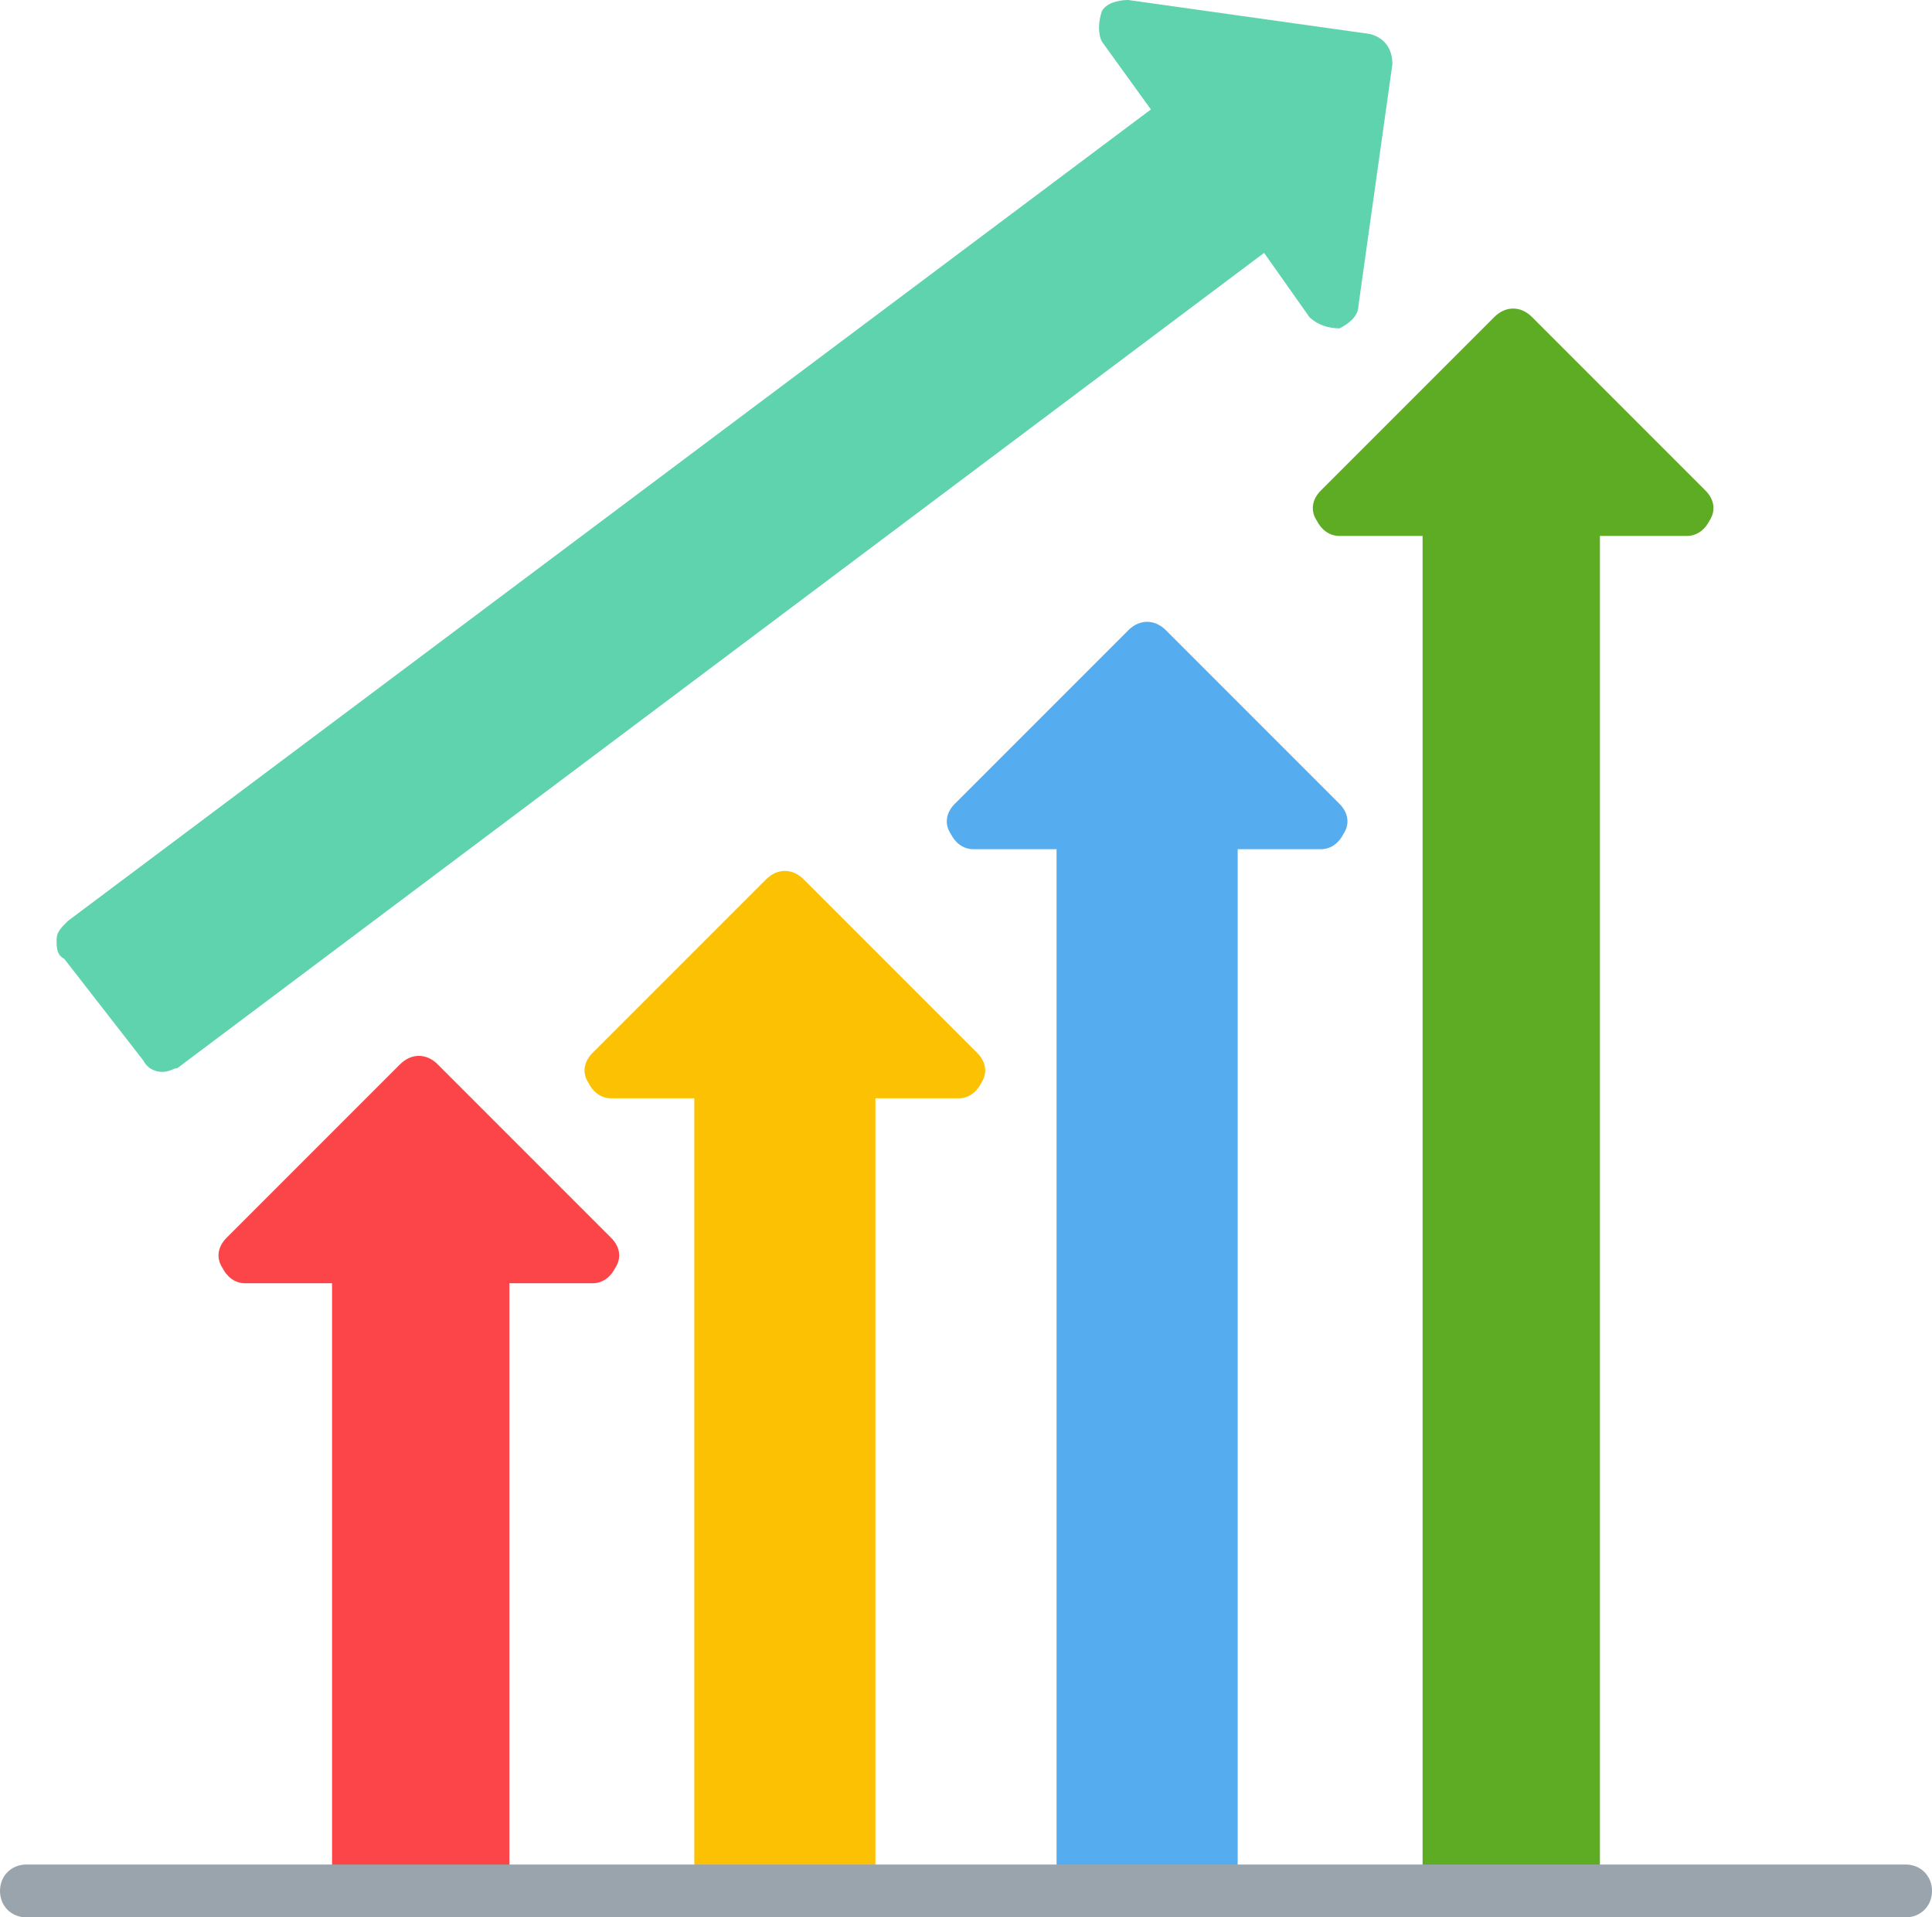 <?xml version="1.0" encoding="UTF-8"?><svg xmlns="http://www.w3.org/2000/svg" xmlns:xlink="http://www.w3.org/1999/xlink" clip-rule="evenodd" fill-rule="evenodd" height="508.0" image-rendering="optimizeQuality" preserveAspectRatio="xMidYMid meet" shape-rendering="geometricPrecision" text-rendering="geometricPrecision" version="1.0" viewBox="0.0 2.0 512.0 508.0" width="512.0" zoomAndPan="magnify"><g><g><g id="change1_1"><path d="M128 510c-11,0 -22,0 -33,0 -4,0 -7,-3 -7,-7l0 -161 -23 0c-3,0 -5,-2 -6,-4 -2,-3 -1,-6 1,-8l46 -46c3,-3 7,-3 10,0l46 46c2,2 3,5 1,8 -1,2 -3,4 -6,4l-22 0 0 161c0,4 -3,7 -7,7z" fill="#fc4549"/></g><g id="change2_1"><path d="M225 510c-10,0 -24,0 -34,0 -4,0 -7,-3 -7,-7l0 -210 -22 0c-3,0 -5,-2 -6,-4 -2,-3 -1,-6 1,-8l46 -46c3,-3 7,-3 10,0l46 46c2,2 3,5 1,8 -1,2 -3,4 -6,4l-22 0 0 210c0,4 -3,7 -7,7z" fill="#fdc104"/></g><g id="change3_1"><path d="M321 510c-15,0 -19,0 -34,0 -4,0 -7,-3 -7,-7l0 -276 -22 0c-3,0 -5,-2 -6,-4 -2,-3 -1,-6 1,-8l46 -46c3,-3 7,-3 10,0l46 46c2,2 3,5 1,8 -1,2 -3,4 -6,4l-22 0 0 276c0,4 -3,7 -7,7z" fill="#55acee"/></g><g id="change4_1"><path d="M417 510c-14,0 -19,0 -33,0 -4,0 -7,-3 -7,-7l0 -359 -22 0c-3,0 -5,-2 -6,-4 -2,-3 -1,-6 1,-8l46 -46c3,-3 7,-3 10,0l46 46c2,2 3,5 1,8 -1,2 -3,4 -6,4l-23 0 0 359c0,4 -3,7 -7,7z" fill="#5eac24"/></g><g id="change5_1"><path d="M43 286c-2,0 -4,-1 -5,-3l-21 -27c-2,-1 -2,-3 -2,-5 0,-2 1,-3 3,-5l287 -215 -13 -18c-1,-2 -1,-5 0,-8 1,-2 4,-3 7,-3l64 9c4,1 6,4 6,8l-9 64c0,3 -3,5 -5,6 -3,0 -6,-1 -8,-3l-12 -17 -288 216c-1,0 -2,1 -4,1z" fill="#5fd3ae"/></g><g id="change6_1"><path d="M505 510l-498 0c-4,0 -7,-3 -7,-7 0,-4 3,-7 7,-7l498 0c4,0 7,3 7,7 0,4 -3,7 -7,7z" fill="#99a4ac"/></g></g></g></svg>